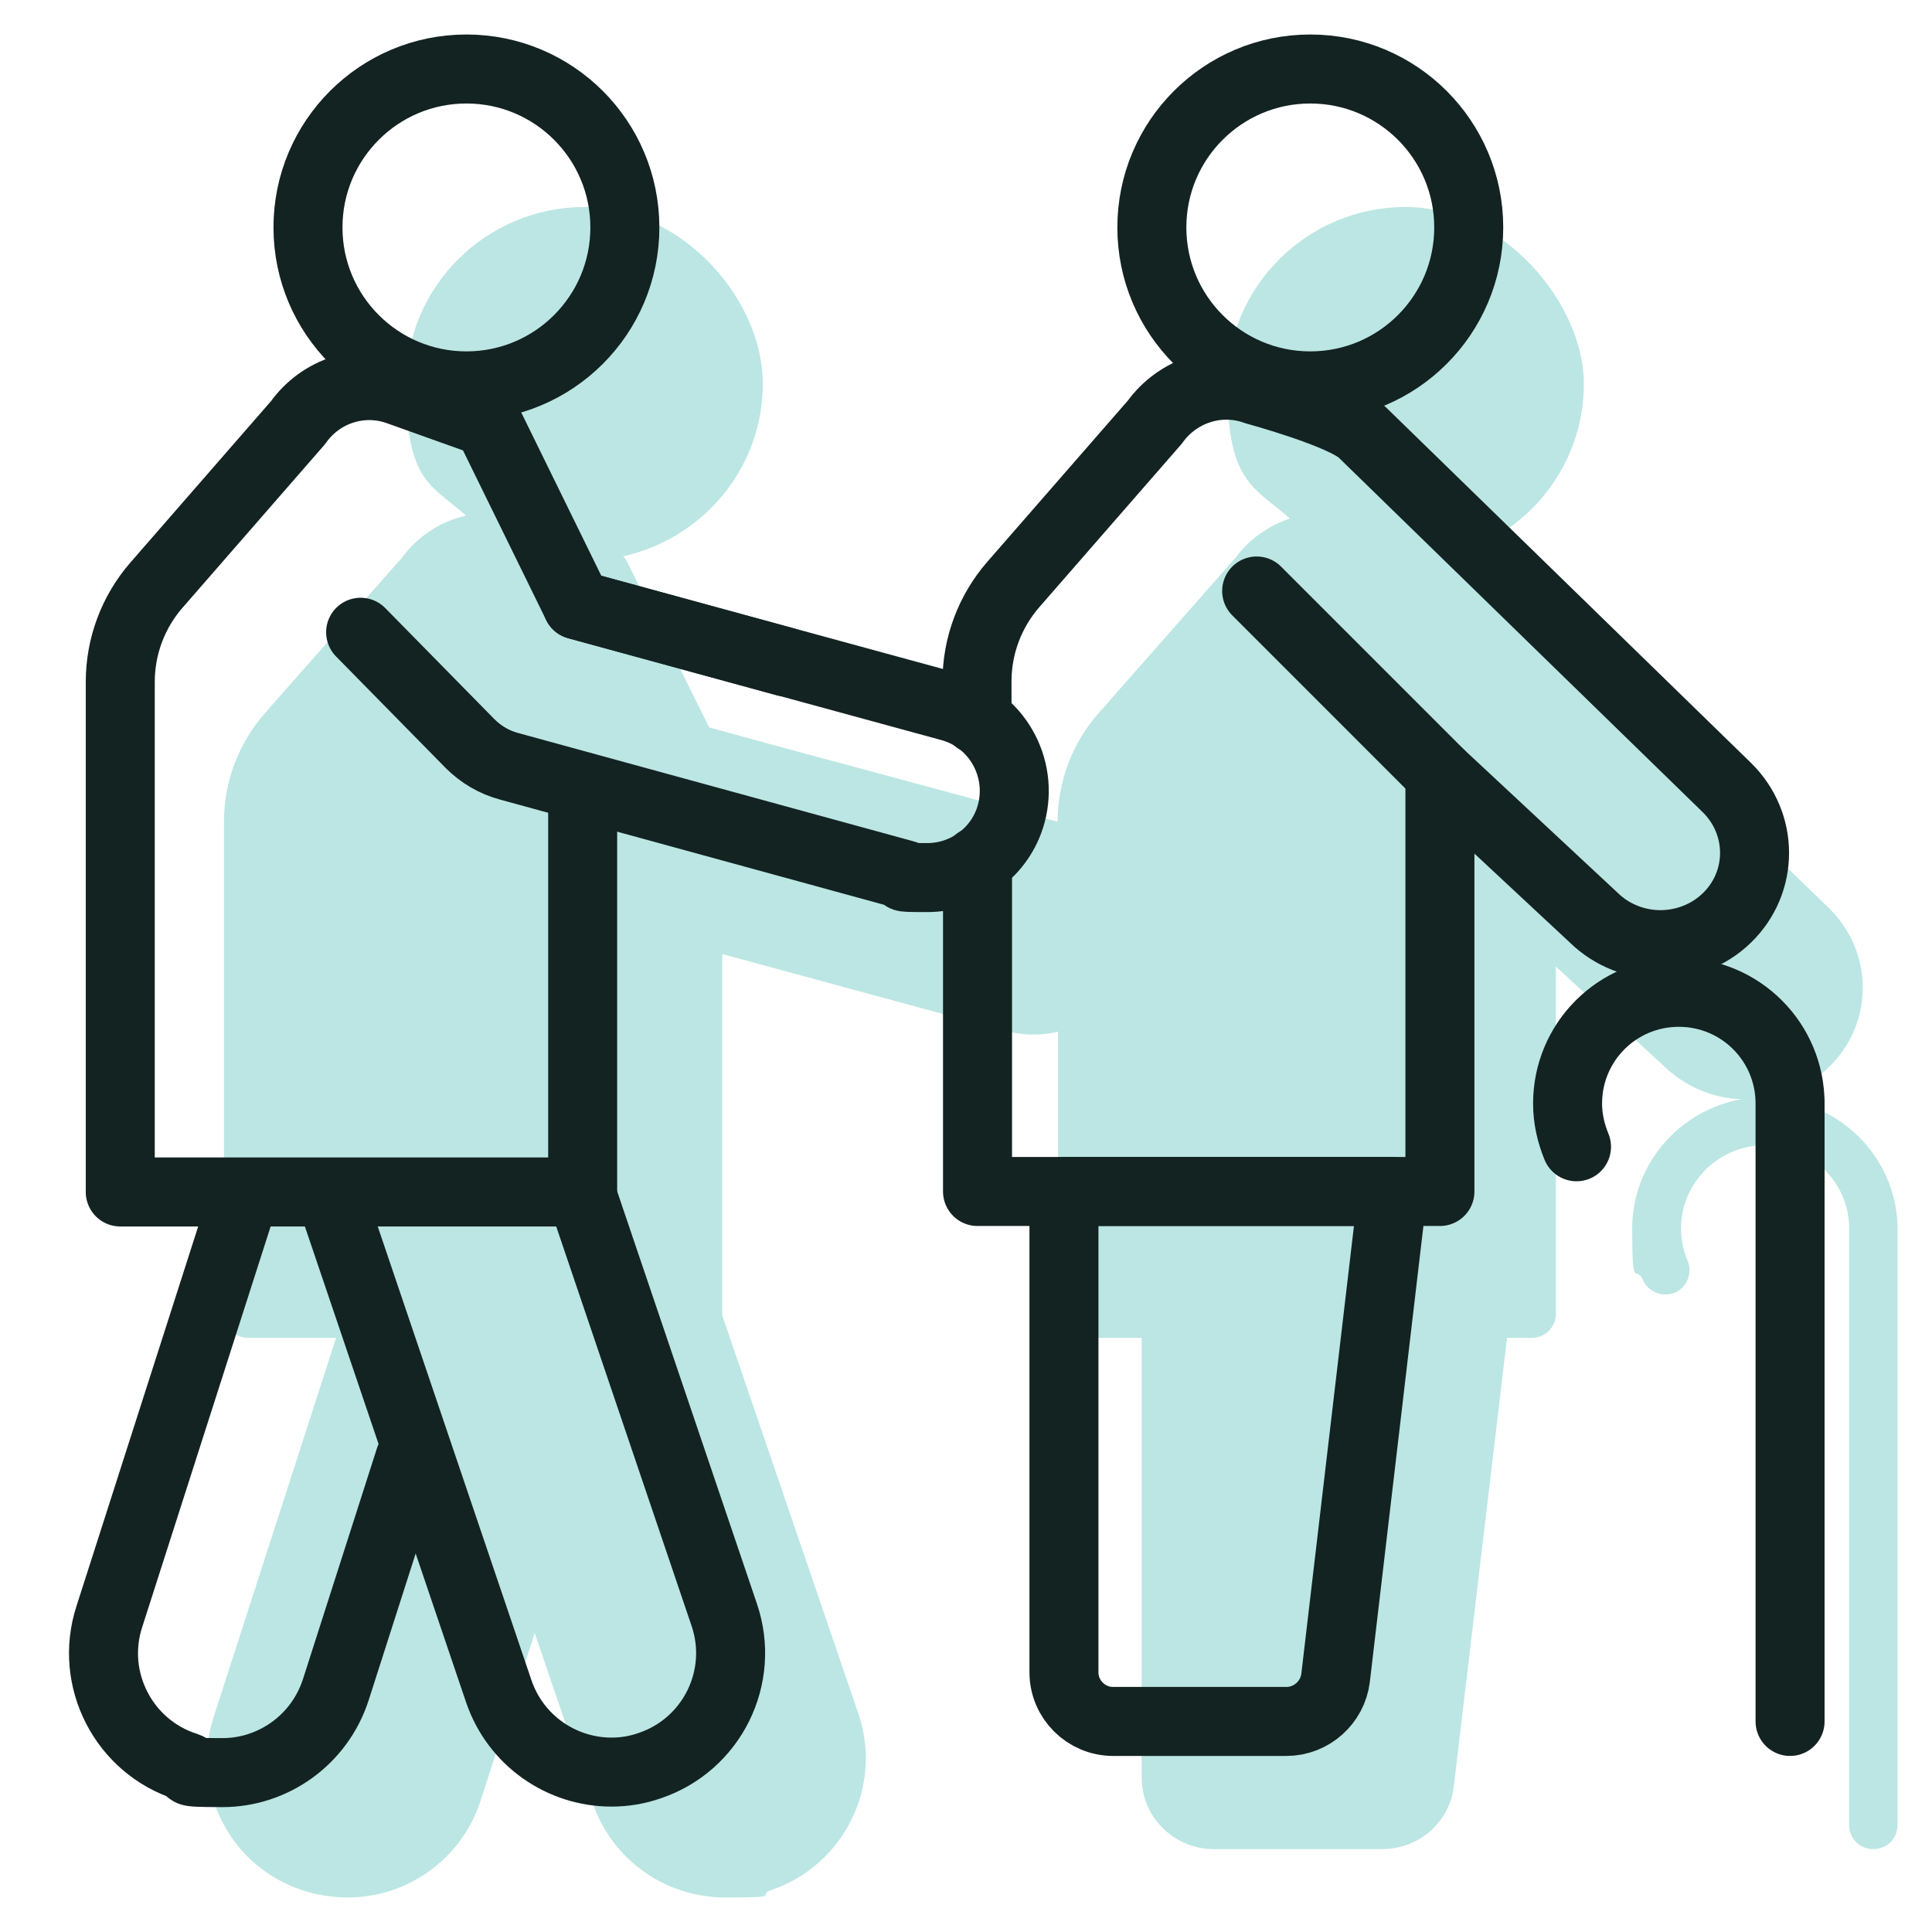 <svg width="56" height="56" viewBox="0 0 56 56" fill="none" xmlns="http://www.w3.org/2000/svg">
<path d="M55 35.5C54.93 33.514 53.305 31.903 51.288 31.833C51.932 31.708 52.521 31.403 52.997 30.944C53.641 30.333 53.992 29.5 53.992 28.625C53.992 27.75 53.641 26.931 52.997 26.306L42.715 16.375C42.603 16.264 42.421 16.153 42.211 16.042C44.354 15.417 45.909 13.444 45.909 11.125C45.909 8.806 43.584 6 40.74 6C37.897 6 35.572 8.306 35.572 11.125C35.572 13.944 36.286 14.083 37.392 15.028C36.776 15.236 36.23 15.611 35.824 16.153L31.846 20.667C31.075 21.542 30.655 22.667 30.655 23.819L26.131 22.597L22.166 21.528L20.555 21.083L18.174 16.278C18.146 16.222 18.104 16.167 18.062 16.125C20.373 15.611 22.11 13.569 22.11 11.125C22.11 8.681 19.785 6 16.942 6C14.098 6 11.773 8.306 11.773 11.125C11.773 13.944 12.445 14.014 13.51 14.944C12.781 15.111 12.123 15.528 11.661 16.153L7.683 20.667C6.912 21.542 6.492 22.667 6.492 23.819V38.083C6.492 38.472 6.8 38.778 7.192 38.778H9.742L6.198 49.75C5.862 50.778 5.96 51.861 6.45 52.819C6.94 53.778 7.795 54.486 8.817 54.806C9.223 54.931 9.644 55 10.064 55C11.829 55 13.384 53.875 13.93 52.194L15.499 47.333L17.18 52.264C17.74 53.903 19.281 55 21.032 55C22.783 55 21.914 54.931 22.334 54.792C24.45 54.083 25.598 51.792 24.884 49.681L20.934 38.125C20.934 38.125 20.934 38.125 20.934 38.097V38.069V27.653L29.114 29.875C29.38 29.944 29.66 29.986 29.941 29.986C30.221 29.986 30.431 29.958 30.669 29.903V38.083C30.669 38.472 30.977 38.778 31.369 38.778H33.092V51.528C33.092 52.667 34.031 53.597 35.179 53.597H40.068C41.133 53.597 42.029 52.806 42.141 51.764L43.682 38.778H44.396C44.788 38.778 45.097 38.472 45.097 38.083V28.014L48.262 30.931C48.865 31.5 49.649 31.833 50.476 31.861C48.683 32.181 47.31 33.736 47.31 35.611C47.31 37.486 47.408 36.625 47.618 37.097C47.772 37.444 48.178 37.611 48.542 37.472C48.893 37.319 49.061 36.917 48.921 36.556C48.795 36.264 48.725 35.944 48.725 35.611C48.725 34.278 49.817 33.194 51.162 33.194C52.507 33.194 53.599 34.278 53.599 35.611V52.903C53.599 53.292 53.907 53.597 54.3 53.597C54.692 53.597 55 53.292 55 52.903V35.542C55 35.528 55 35.5 55 35.486V35.5Z" fill="#BBE6E3"/>
<path d="M16.932 34.824L20.991 46.801C21.611 48.615 20.632 50.573 18.832 51.178C18.458 51.308 18.098 51.365 17.724 51.365C16.284 51.365 14.945 50.458 14.456 49.019L9.647 34.824" stroke="#132322" stroke-width="2" stroke-linecap="round" stroke-linejoin="round"/>
<path d="M11.879 42.281L9.734 48.975C9.259 50.444 7.905 51.38 6.451 51.38C4.997 51.38 5.746 51.322 5.4 51.207C3.586 50.631 2.579 48.673 3.169 46.859L7.027 34.824" stroke="#132322" stroke-width="2" stroke-linecap="round" stroke-linejoin="round"/>
<path d="M13.52 11.185C16.056 11.185 18.112 9.129 18.112 6.592C18.112 4.056 16.056 2 13.52 2C10.984 2 8.927 4.056 8.927 6.592C8.927 9.129 10.984 11.185 13.52 11.185Z" stroke="#132322" stroke-width="2" stroke-linecap="round" stroke-linejoin="round"/>
<path d="M16.73 17.534L27.542 20.485C28.881 20.845 29.672 22.241 29.313 23.58C29.01 24.703 27.988 25.437 26.88 25.437C25.771 25.437 26.433 25.409 26.217 25.351L14.758 22.212C14.326 22.097 13.937 21.867 13.621 21.55L10.453 18.326" stroke="#132322" stroke-width="2" stroke-linecap="round" stroke-linejoin="round"/>
<path d="M16.889 22.803V34.55H3.486V19.765C3.486 18.729 3.86 17.735 4.537 16.958L8.639 12.25C9.302 11.314 10.497 10.94 11.562 11.329L14.139 12.25L16.73 17.534L22.777 19.189" stroke="#132322" stroke-width="2" stroke-linecap="round" stroke-linejoin="round"/>
<path d="M37.979 11.185C40.516 11.185 42.572 9.129 42.572 6.592C42.572 4.056 40.516 2 37.979 2C35.443 2 33.387 4.056 33.387 6.592C33.387 9.129 35.443 11.185 37.979 11.185Z" stroke="#132322" stroke-width="2" stroke-linecap="round" stroke-linejoin="round"/>
<path d="M28.334 24.962V34.536H41.737V22.443L46.2 26.603C46.732 27.122 47.438 27.381 48.129 27.381C48.82 27.381 49.525 27.122 50.058 26.603C51.123 25.567 51.123 23.882 50.058 22.831L39.491 12.538C38.944 12.005 36.396 11.314 36.396 11.314C35.33 10.926 34.136 11.314 33.473 12.236L29.37 16.943C28.694 17.721 28.319 18.714 28.319 19.751V20.859" stroke="#132322" stroke-width="2" stroke-linecap="round" stroke-linejoin="round"/>
<path d="M41.737 22.443L36.425 17.13" stroke="#132322" stroke-width="2" stroke-linecap="round" stroke-linejoin="round"/>
<path d="M40.369 34.536H30.839V48.471C30.839 49.263 31.486 49.897 32.264 49.897H37.288C38.008 49.897 38.627 49.349 38.713 48.63L40.369 34.536Z" stroke="#132322" stroke-width="2" stroke-linecap="round" stroke-linejoin="round"/>
<path d="M45.696 33.24C45.537 32.851 45.437 32.434 45.437 31.988C45.437 30.202 46.876 28.763 48.661 28.763C50.447 28.763 51.886 30.202 51.886 31.988V31.901C51.886 31.901 51.886 49.321 51.886 49.897" stroke="#132322" stroke-width="2" stroke-linecap="round" stroke-linejoin="round"/>
</svg>
